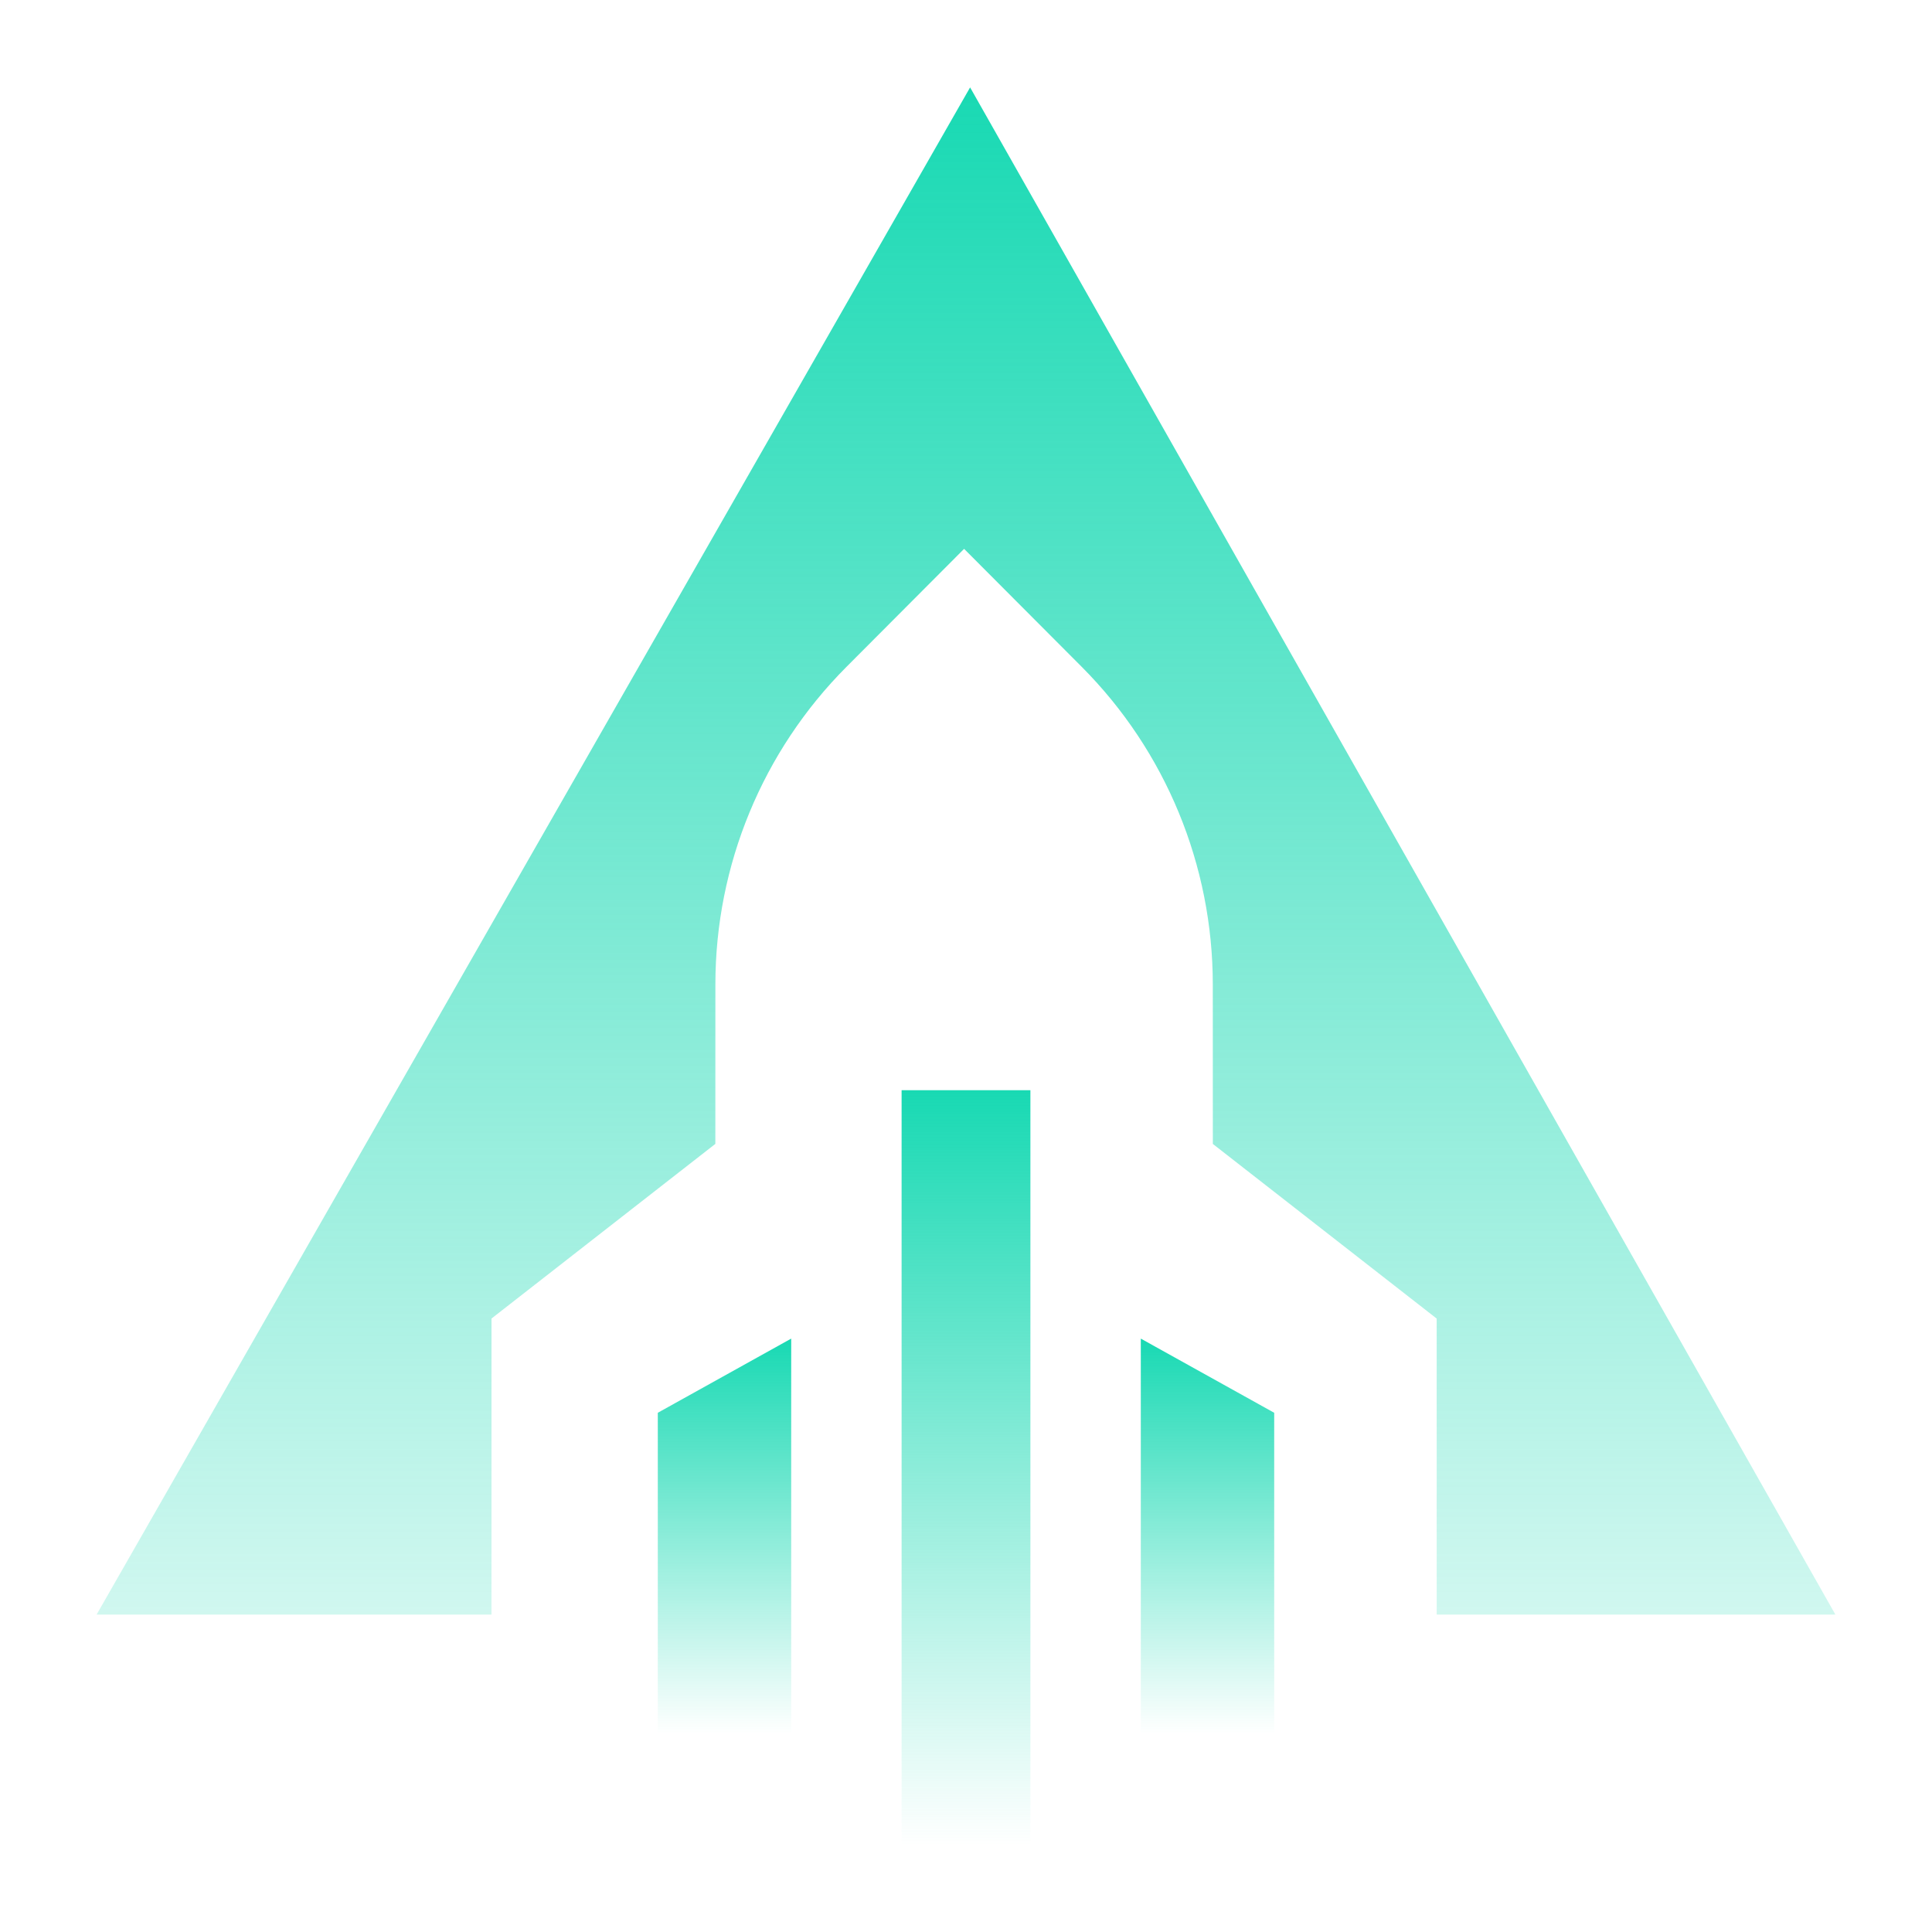<svg xmlns="http://www.w3.org/2000/svg" xmlns:xlink="http://www.w3.org/1999/xlink" fill="none" version="1.1" width="420" height="420" viewBox="0 0 420 420"><defs><clipPath id="master_svg0_2_2735"><rect x="0" y="0" width="420" height="420" rx="0"/></clipPath><linearGradient x1="0.5" y1="0" x2="0.5" y2="1" id="master_svg1_2_0526"><stop offset="0%" stop-color="#18D9B3" stop-opacity="1"/><stop offset="100%" stop-color="#18D9B3" stop-opacity="0.2"/></linearGradient><linearGradient x1="0.5" y1="0" x2="0.5" y2="1" id="master_svg2_2_141"><stop offset="0%" stop-color="#18D9B3" stop-opacity="1"/><stop offset="100%" stop-color="#18D9B3" stop-opacity="0"/></linearGradient><linearGradient x1="0.5" y1="0" x2="0.5" y2="1" id="master_svg3_2_141"><stop offset="0%" stop-color="#18D9B3" stop-opacity="1"/><stop offset="100%" stop-color="#18D9B3" stop-opacity="0"/></linearGradient><linearGradient x1="0.5" y1="0" x2="0.5" y2="1" id="master_svg4_2_141"><stop offset="0%" stop-color="#18D9B3" stop-opacity="1"/><stop offset="100%" stop-color="#18D9B3" stop-opacity="0"/></linearGradient></defs><g clip-path="url(#master_svg0_2_2735)"><g><g><path d="M106.846,351L21,351L210.893,19L399,351L312.323,351L312.323,286.648L263.659,248.68L263.651,214.001C263.652,188.1,253.401,163.265,235.152,144.959L209.588,119.317L184.025,144.959C165.773,163.268,155.518,188.1,155.518,213.994L155.51,248.672L106.846,286.641L106.846,351Z" fill-rule="evenodd" fill="url(#master_svg1_2_0526)" fill-opacity="1"/></g><g><g><path d="M143,307.125L172,291L172,377L143,377L143,307.125Z" fill-rule="evenodd" fill="url(#master_svg2_2_141)" fill-opacity="1"/></g><g transform="matrix(-1,0,0,1,554,0)"><path d="M277,307.125L306,291L306,377L277,377L277,307.125Z" fill-rule="evenodd" fill="url(#master_svg3_2_141)" fill-opacity="1"/></g><g><path d="M196,237L224,237L224,401L196,401L196,244L196,237Z" fill-rule="evenodd" fill="url(#master_svg4_2_141)" fill-opacity="1"/></g></g></g></g></svg>